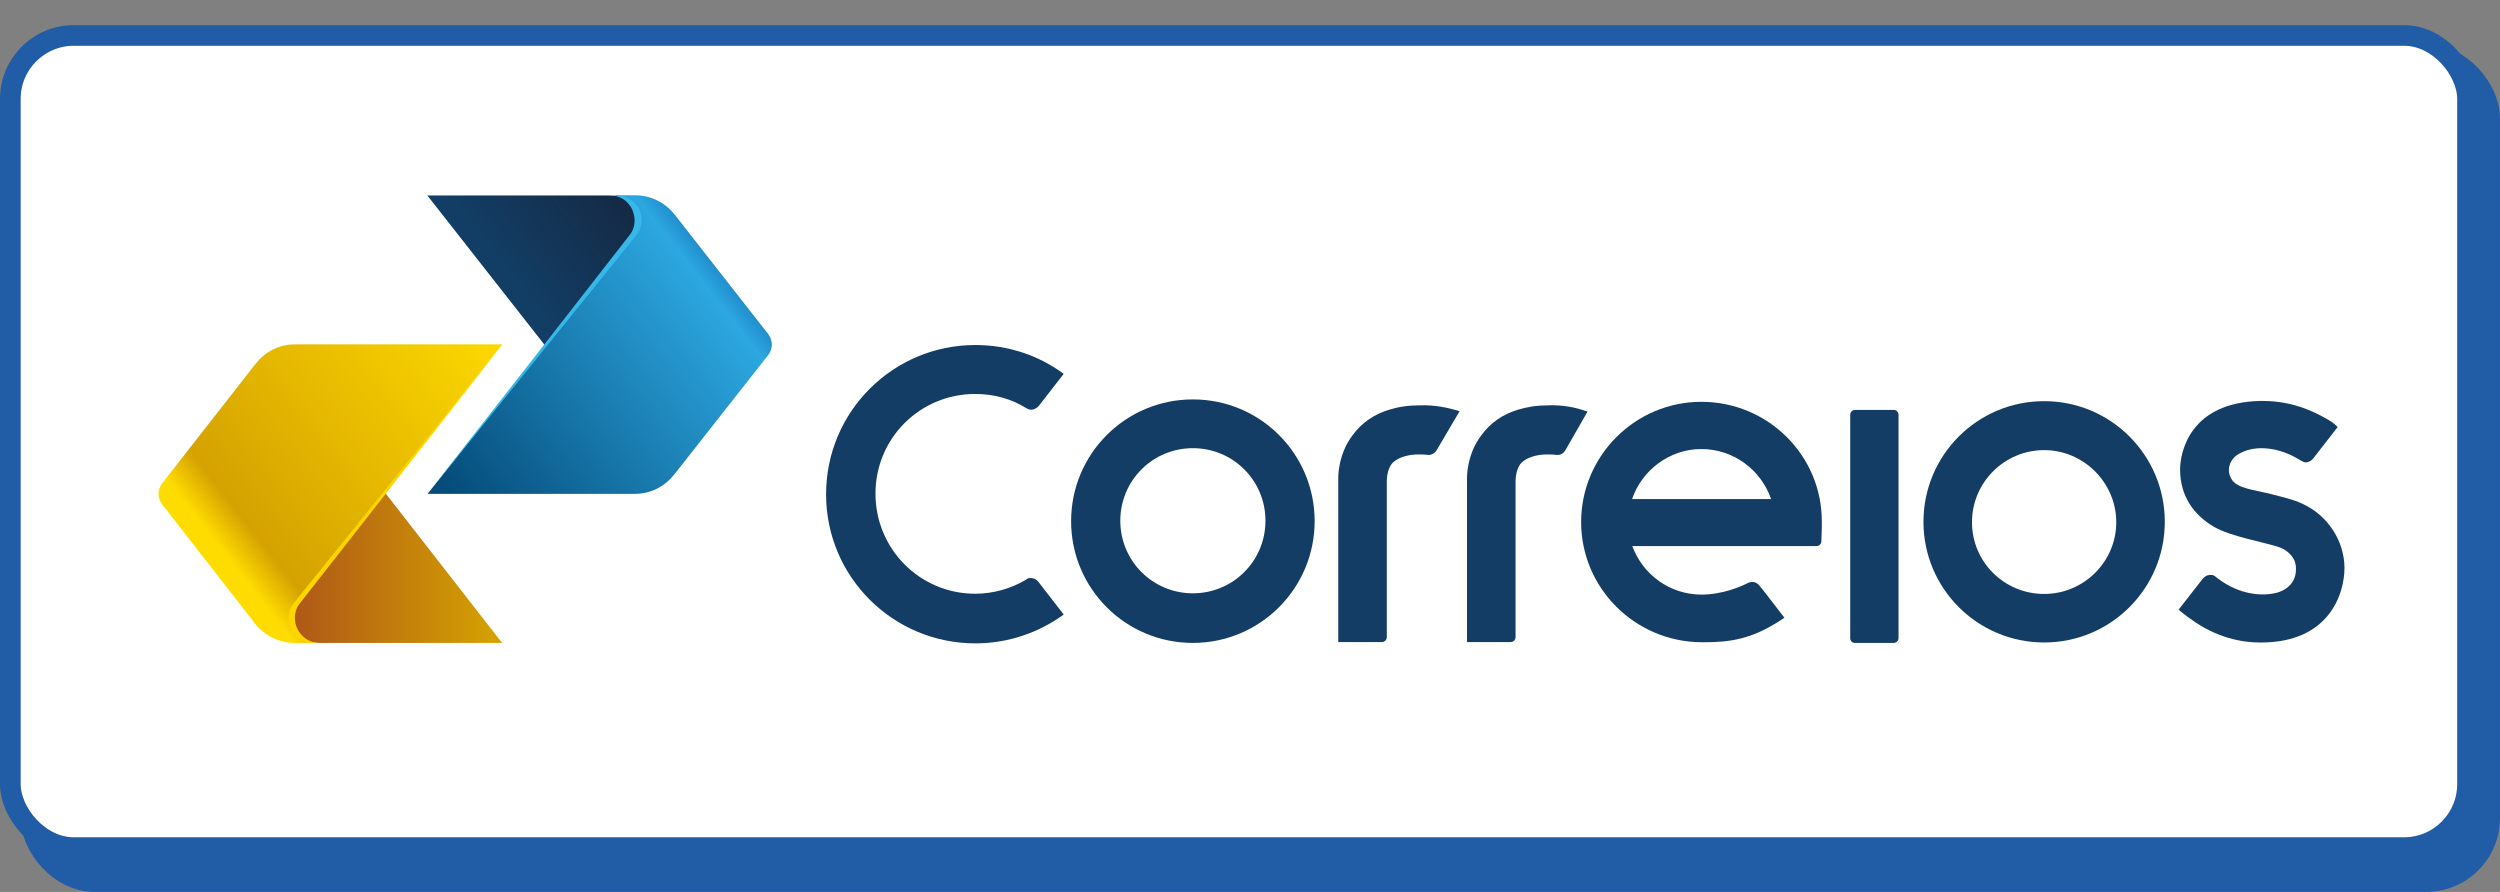 <svg xmlns="http://www.w3.org/2000/svg" width="1693" height="604" viewBox="0 0 1693 604" fill="none"><rect x="0" y="0" width="1693" height="604" fill="#808080" stroke="none"/><rect x="21" y="37" width="1665" height="560" rx="43" fill="#205DA6" stroke="#205DA6" stroke-width="14"></rect><rect x="7" y="24" width="1664" height="550" rx="43" fill="white" stroke="#205DA6" stroke-width="14"></rect><path fill-rule="evenodd" clip-rule="evenodd" d="M212.721 435.384H199.394C188.732 435.384 179.116 430.347 172.75 422.362L109.689 341.395C108.362 339.472 107.316 337.099 107.316 334.434C107.316 331.769 108.351 329.397 109.689 327.474L173.199 246.214C179.565 238.219 188.889 233.191 199.843 233.191H340.18L260.385 333.253L202.059 406.821L212.721 435.384Z" fill="url(#paint0_linear_74_654)"></path><path fill-rule="evenodd" clip-rule="evenodd" d="M261.274 334.277L260.678 333.242L202.06 406.81C199.687 409.767 197.764 413.77 197.764 420.428C197.764 427.085 204.129 435.373 216.714 435.373H340.024L261.263 334.277H261.274Z" fill="url(#paint1_linear_74_654)"></path><path fill-rule="evenodd" clip-rule="evenodd" d="M427.523 160.804L416.861 132.24H430.188C440.85 132.24 450.467 137.278 456.832 145.263L520.343 226.376C521.67 228.299 522.715 230.672 522.715 233.337C522.715 236.002 521.68 238.374 520.343 240.297L456.54 321.411C450.174 329.406 440.85 334.433 429.896 334.433H289.559L369.354 234.225L427.534 160.804H427.523Z" fill="url(#paint2_linear_74_654)"></path><path fill-rule="evenodd" clip-rule="evenodd" d="M368.603 233.339L369.199 234.374L427.379 160.952C429.751 157.995 431.675 153.992 431.675 147.334C431.675 140.677 425.309 132.389 412.724 132.389H289.414L368.614 233.339H368.603Z" fill="url(#paint3_linear_74_654)"></path><path d="M430.775 159.467C433.148 156.509 434.476 153.102 434.476 149.11C434.476 139.933 426.782 132.23 417.448 132.23H413.152C422.476 132.23 429.73 139.923 429.73 149.256C429.73 153.248 428.403 156.948 426.03 159.613L368.446 233.473L289.686 334.131L430.765 159.467H430.775Z" fill="#36B8EB"></path><path d="M199.101 408.149C196.728 411.106 195.4 414.514 195.4 418.506C195.4 427.829 203.094 435.531 212.428 435.531H216.724C207.4 435.531 199.696 427.839 199.696 418.506C199.696 414.514 201.024 410.814 203.397 408.149L261.283 334.288L340.044 233.631L199.111 408.149H199.101Z" fill="#FFD500"></path><path d="M1048.83 274.486C1040.83 274.486 1034.47 275.52 1027.96 277.443C1017.29 280.704 1009.31 286.473 1003.38 294.469C993.023 307.794 993.462 323.774 993.462 323.774V434.789H1023.07C1025 434.789 1026.34 433.159 1026.34 431.529V326.136C1026.34 324.213 1026.63 316.814 1030.63 313.114C1033.89 310.156 1038.32 308.818 1042.62 308.076C1047.21 307.481 1051.94 307.784 1054.32 308.076H1054.91C1057.29 308.076 1058.91 306.749 1059.95 305.119L1075.06 278.771C1067.06 275.813 1058.48 274.182 1048.85 274.475" fill="#133D65"></path><path d="M961.632 274.485C953.636 274.485 946.977 275.52 940.758 277.443C930.096 280.704 922.111 286.473 916.184 294.468C905.825 307.794 906.264 323.774 906.264 323.774V434.789H935.877C937.8 434.789 939.138 433.159 939.138 431.528V326.136C939.138 324.213 939.431 316.814 943.434 313.114C946.695 310.156 951.127 308.818 955.423 308.076C960.012 307.48 964.747 307.783 967.12 308.076H967.716C969.639 308.076 971.708 306.749 972.754 305.118L988.443 278.478C979.705 275.813 971.416 274.182 961.653 274.485" fill="#133D65"></path><path d="M703.012 393.79C701.977 392.462 700.054 391.417 697.974 391.417C696.939 391.417 695.601 391.71 695.016 392.452C685.096 398.378 673.107 402.078 660.375 402.078C623.07 402.078 592.872 371.883 592.872 334.29C592.872 296.696 623.07 266.794 660.375 266.794C672.96 266.794 684.95 270.055 695.016 276.42C696.05 277.016 696.939 277.455 698.277 277.455C700.2 277.455 701.977 276.42 703.315 275.082L720.342 253.176C703.764 240.896 683.037 233.643 660.532 233.643C604.726 233.643 559.424 278.793 559.424 334.739C559.424 390.686 604.726 435.689 660.532 435.689C682.734 435.689 703.461 428.436 720.342 416.156L703.022 393.8L703.012 393.79Z" fill="#133D65"></path><path d="M1152.16 304.084C1174.07 304.084 1192.73 318.444 1199.39 337.978H1105.24C1111.9 318.444 1130.56 304.084 1152.17 304.084M1152.16 272.113C1107.31 272.113 1070.75 308.672 1070.75 353.519C1070.75 398.366 1107.31 434.633 1152.16 434.925H1154.54C1172.15 434.925 1186.51 432.553 1205.46 420.273L1208.42 418.35C1208.42 418.35 1191.84 396.736 1191.39 396.443C1190.36 395.116 1188.43 394.071 1186.8 394.071C1185.77 394.071 1184.88 394.364 1183.85 394.667C1179.55 397.039 1166.53 402.662 1152.31 402.662C1130.69 402.662 1112.49 389.044 1105.38 369.803H1230.17C1232.1 369.803 1233.43 368.172 1233.43 366.542L1233.73 357.219V353.519C1234.02 308.672 1197.46 272.113 1152.15 272.113H1152.16Z" fill="#133D65"></path><path d="M1256.23 435.385C1254.3 435.385 1252.97 434.058 1252.97 432.124V280.851C1252.97 279.22 1254.29 277.59 1256.23 277.59H1282.43C1284.36 277.59 1285.69 279.22 1285.69 280.851V432.124C1285.69 434.048 1284.06 435.385 1282.43 435.385H1256.23Z" fill="#133D65"></path><path d="M807.82 303.5C780.581 303.5 758.672 325.407 758.672 352.643C758.672 379.879 780.581 401.786 807.82 401.786C835.06 401.786 856.969 379.879 856.969 352.643C856.969 325.407 835.06 303.5 807.82 303.5ZM807.82 435.387C762.226 435.387 725.359 398.535 725.359 352.936C725.359 307.336 762.215 270.484 807.82 270.484C853.425 270.484 890.281 307.336 890.281 352.936C890.281 398.535 853.268 435.387 807.82 435.387Z" fill="#133D65"></path><path d="M1384.29 304.826C1357.34 304.826 1335.43 326.733 1335.43 353.676C1335.43 380.62 1357.34 402.223 1384.29 402.223C1411.23 402.223 1433.14 380.317 1433.14 353.676C1433.14 327.036 1411.23 304.826 1384.29 304.826ZM1384.29 435.082C1339.13 435.082 1302.57 398.523 1302.57 353.373C1302.57 308.223 1339.13 271.664 1384.29 271.664C1429.44 271.664 1466 308.223 1466 353.373C1466 398.523 1429.44 435.082 1384.29 435.082Z" fill="#133D65"></path><path d="M1558.81 340.948C1553.19 338.283 1545.79 336.652 1537.94 334.583C1526.24 331.625 1515.29 330.883 1511.29 324.664C1507.59 318.738 1509.66 312.081 1514.56 308.381C1526.25 300.386 1541.8 303.793 1550.53 307.785C1552.16 308.381 1558.53 312.081 1558.53 312.081C1559.56 312.677 1560.45 313.115 1561.49 313.115C1563.41 313.115 1565.19 312.081 1566.53 310.45L1583.1 289.14L1580.44 286.767C1578.81 285.44 1576.45 284.102 1574.07 282.775C1569.03 280.11 1554.09 271.529 1532.47 271.529H1530.55C1483.03 272.564 1476.36 306.165 1476.36 318.007C1476.36 335.92 1485.69 348.943 1499.61 356.938C1510.86 363.303 1531.88 366.857 1542.54 370.264C1548.16 371.894 1552.16 375.887 1553.78 379.586C1554.38 381.217 1554.82 382.847 1554.82 384.917C1555.11 391.282 1551.86 398.242 1542.54 401.2C1532.18 404.158 1516.33 402.83 1501.68 391.574C1501.39 391.282 1499.75 389.944 1499.01 389.651C1498.42 389.359 1497.69 389.359 1496.64 389.359C1494.72 389.359 1492.94 390.393 1491.6 392.024C1491.31 392.316 1475.32 412.895 1475.32 412.895C1475.32 412.895 1480.94 417.483 1483.01 418.821C1492.33 425.782 1508.91 435.104 1530.53 435.104H1531.12C1577.01 435.104 1587.67 402.538 1587.67 384.635C1587.67 366.731 1576.72 348.964 1558.8 340.969" fill="#133D65"></path><defs><linearGradient id="paint0_linear_74_654" x1="333.611" y1="204.835" x2="138.226" y2="357.504" gradientUnits="userSpaceOnUse"><stop stop-color="#FFDC00"></stop><stop offset="0.9" stop-color="#D5A201"></stop><stop offset="1" stop-color="#FFDC00"></stop></linearGradient><linearGradient id="paint1_linear_74_654" x1="337.346" y1="360.668" x2="195.338" y2="360.668" gradientUnits="userSpaceOnUse"><stop stop-color="#D5A201"></stop><stop offset="1" stop-color="#AE5618"></stop></linearGradient><linearGradient id="paint2_linear_74_654" x1="290.632" y1="315.585" x2="486.033" y2="163.447" gradientUnits="userSpaceOnUse"><stop stop-color="#054C7A"></stop><stop offset="0.9" stop-color="#2CA7E0"></stop><stop offset="1" stop-color="#1778BC"></stop></linearGradient><linearGradient id="paint3_linear_74_654" x1="409.736" y1="95.18" x2="326.763" y2="160.021" gradientUnits="userSpaceOnUse"><stop stop-color="#152740"></stop><stop offset="1" stop-color="#123D64"></stop></linearGradient></defs></svg>